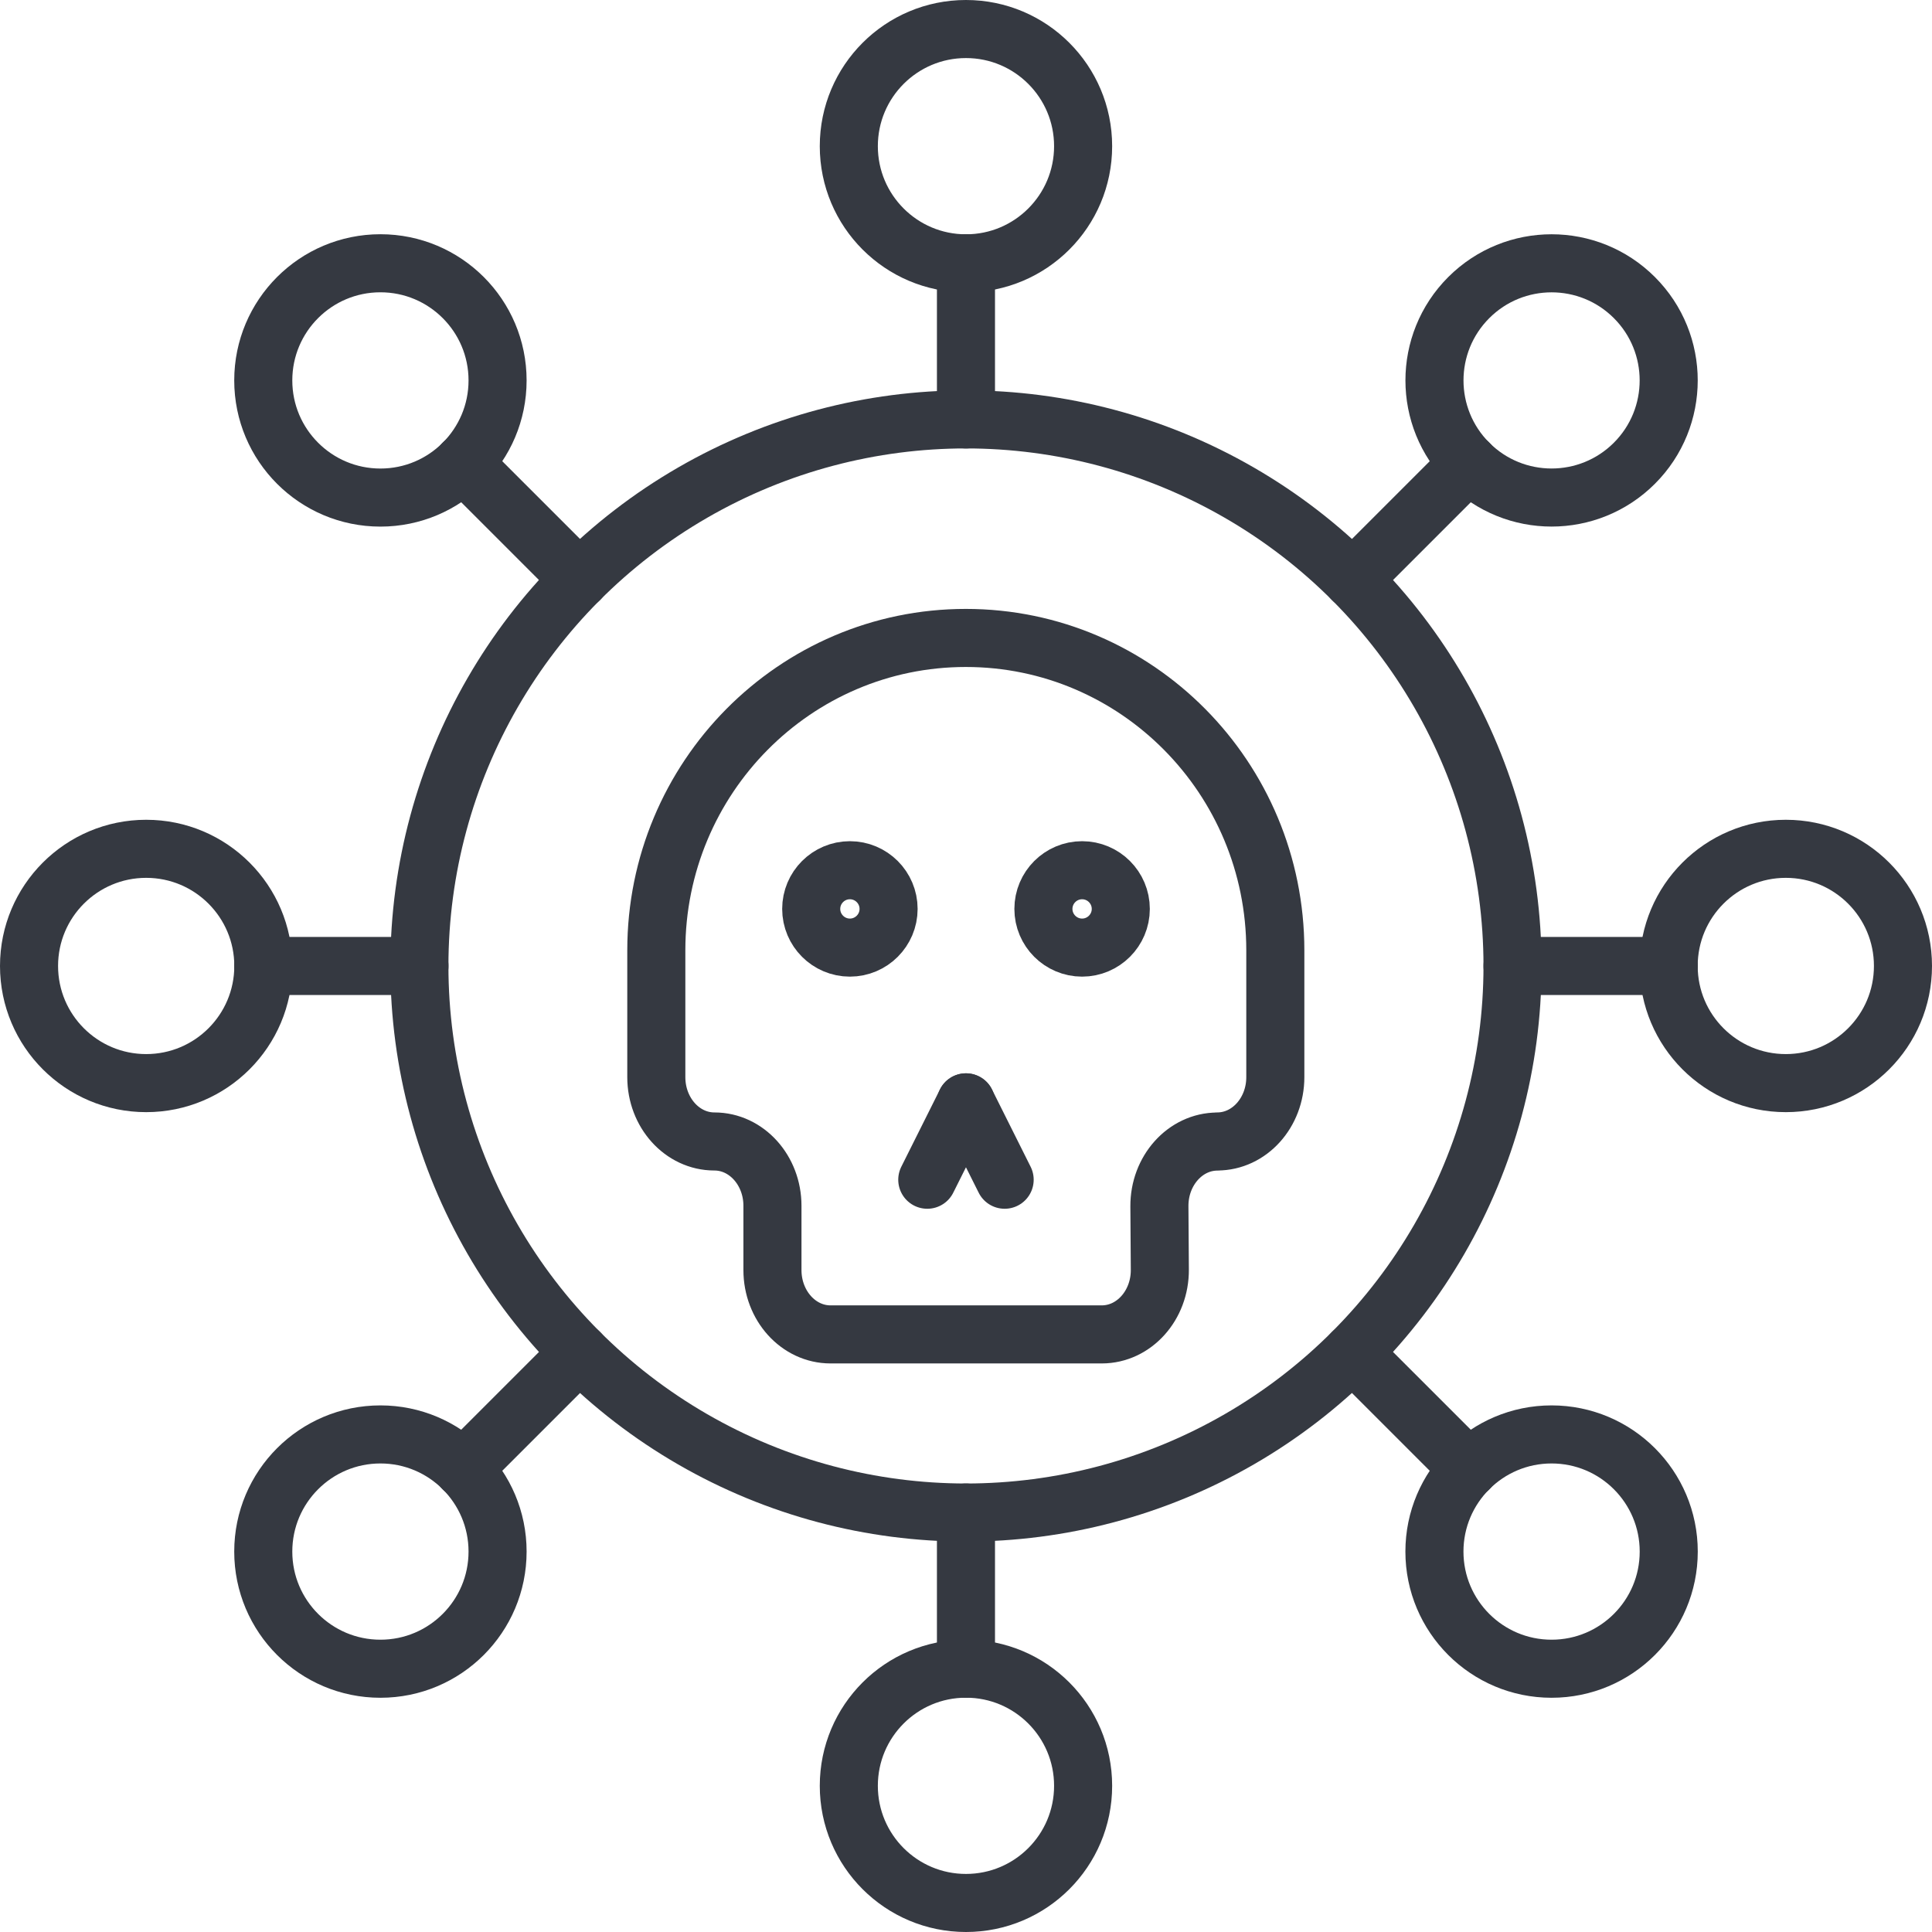 <?xml version="1.0" encoding="UTF-8"?>
<svg id="Layer_2" data-name="Layer 2" xmlns="http://www.w3.org/2000/svg" viewBox="0 0 266.17 266.17">
  <defs>
    <style>
      .cls-1 {
        fill: none;
        stroke: #353941;
        stroke-linecap: round;
        stroke-linejoin: round;
        stroke-width: 8px;
      }
    </style>
  </defs>
  <g id="Layer_1-2" data-name="Layer 1">
    <g>
      <circle class="cls-1" cx="133.08" cy="20.14" r="16.14"/>
      <circle class="cls-1" cx="52.41" cy="52.41" r="16.14"/>
      <circle class="cls-1" cx="20.14" cy="133.08" r="16.14"/>
      <circle class="cls-1" cx="52.41" cy="213.76" r="16.14"/>
      <circle class="cls-1" cx="133.08" cy="246.03" r="16.14"/>
      <circle class="cls-1" cx="213.76" cy="213.76" r="16.14"/>
      <circle class="cls-1" cx="246.03" cy="133.08" r="16.14"/>
      <path class="cls-1" d="m225.17,63.82c-6.3,6.3-16.52,6.3-22.82,0-6.3-6.3-6.3-16.52,0-22.82,6.3-6.3,16.52-6.3,22.82,0,6.3,6.3,6.3,16.52,0,22.82Z"/>
      <line class="cls-1" x1="133.08" y1="57.79" x2="133.08" y2="36.27"/>
      <line class="cls-1" x1="79.84" y1="79.84" x2="63.81" y2="63.81"/>
      <line class="cls-1" x1="57.79" y1="133.08" x2="36.27" y2="133.08"/>
      <line class="cls-1" x1="79.84" y1="186.33" x2="63.81" y2="202.36"/>
      <line class="cls-1" x1="133.08" y1="229.9" x2="133.08" y2="208.38"/>
      <line class="cls-1" x1="202.36" y1="202.36" x2="186.33" y2="186.33"/>
      <line class="cls-1" x1="229.9" y1="133.08" x2="208.38" y2="133.08"/>
      <line class="cls-1" x1="202.36" y1="63.81" x2="186.33" y2="79.84"/>
      <circle class="cls-1" cx="133.08" cy="133.08" r="75.3"/>
      <g>
        <path class="cls-1" d="m167.73,157.27h0c-4.44,0-8.03,4.01-8,8.92l.06,8.73c.03,4.92-3.56,8.92-8,8.92h-37.37c-4.42,0-8-3.97-8-8.86v-8.86c0-4.89-3.58-8.86-8-8.86h0c-4.42,0-8-3.97-8-8.86v-17.47c0-23.77,19.09-43.04,42.64-43.04h0c23.55,0,42.64,19.27,42.64,43.04v17.47c0,4.89-3.58,8.86-8,8.86Z"/>
        <path class="cls-1" d="m122.42,125.22c0,2.94-2.39,5.33-5.33,5.33s-5.33-2.39-5.33-5.33,2.39-5.33,5.33-5.33,5.33,2.39,5.33,5.33Z"/>
        <path class="cls-1" d="m154.41,125.22c0,2.94-2.39,5.33-5.33,5.33s-5.33-2.39-5.33-5.33,2.39-5.33,5.33-5.33,5.33,2.39,5.33,5.33Z"/>
        <line class="cls-1" x1="133.08" y1="151.87" x2="127.75" y2="162.53"/>
        <line class="cls-1" x1="133.08" y1="151.87" x2="138.41" y2="162.53"/>
      </g>
    </g>
  </g>
</svg>